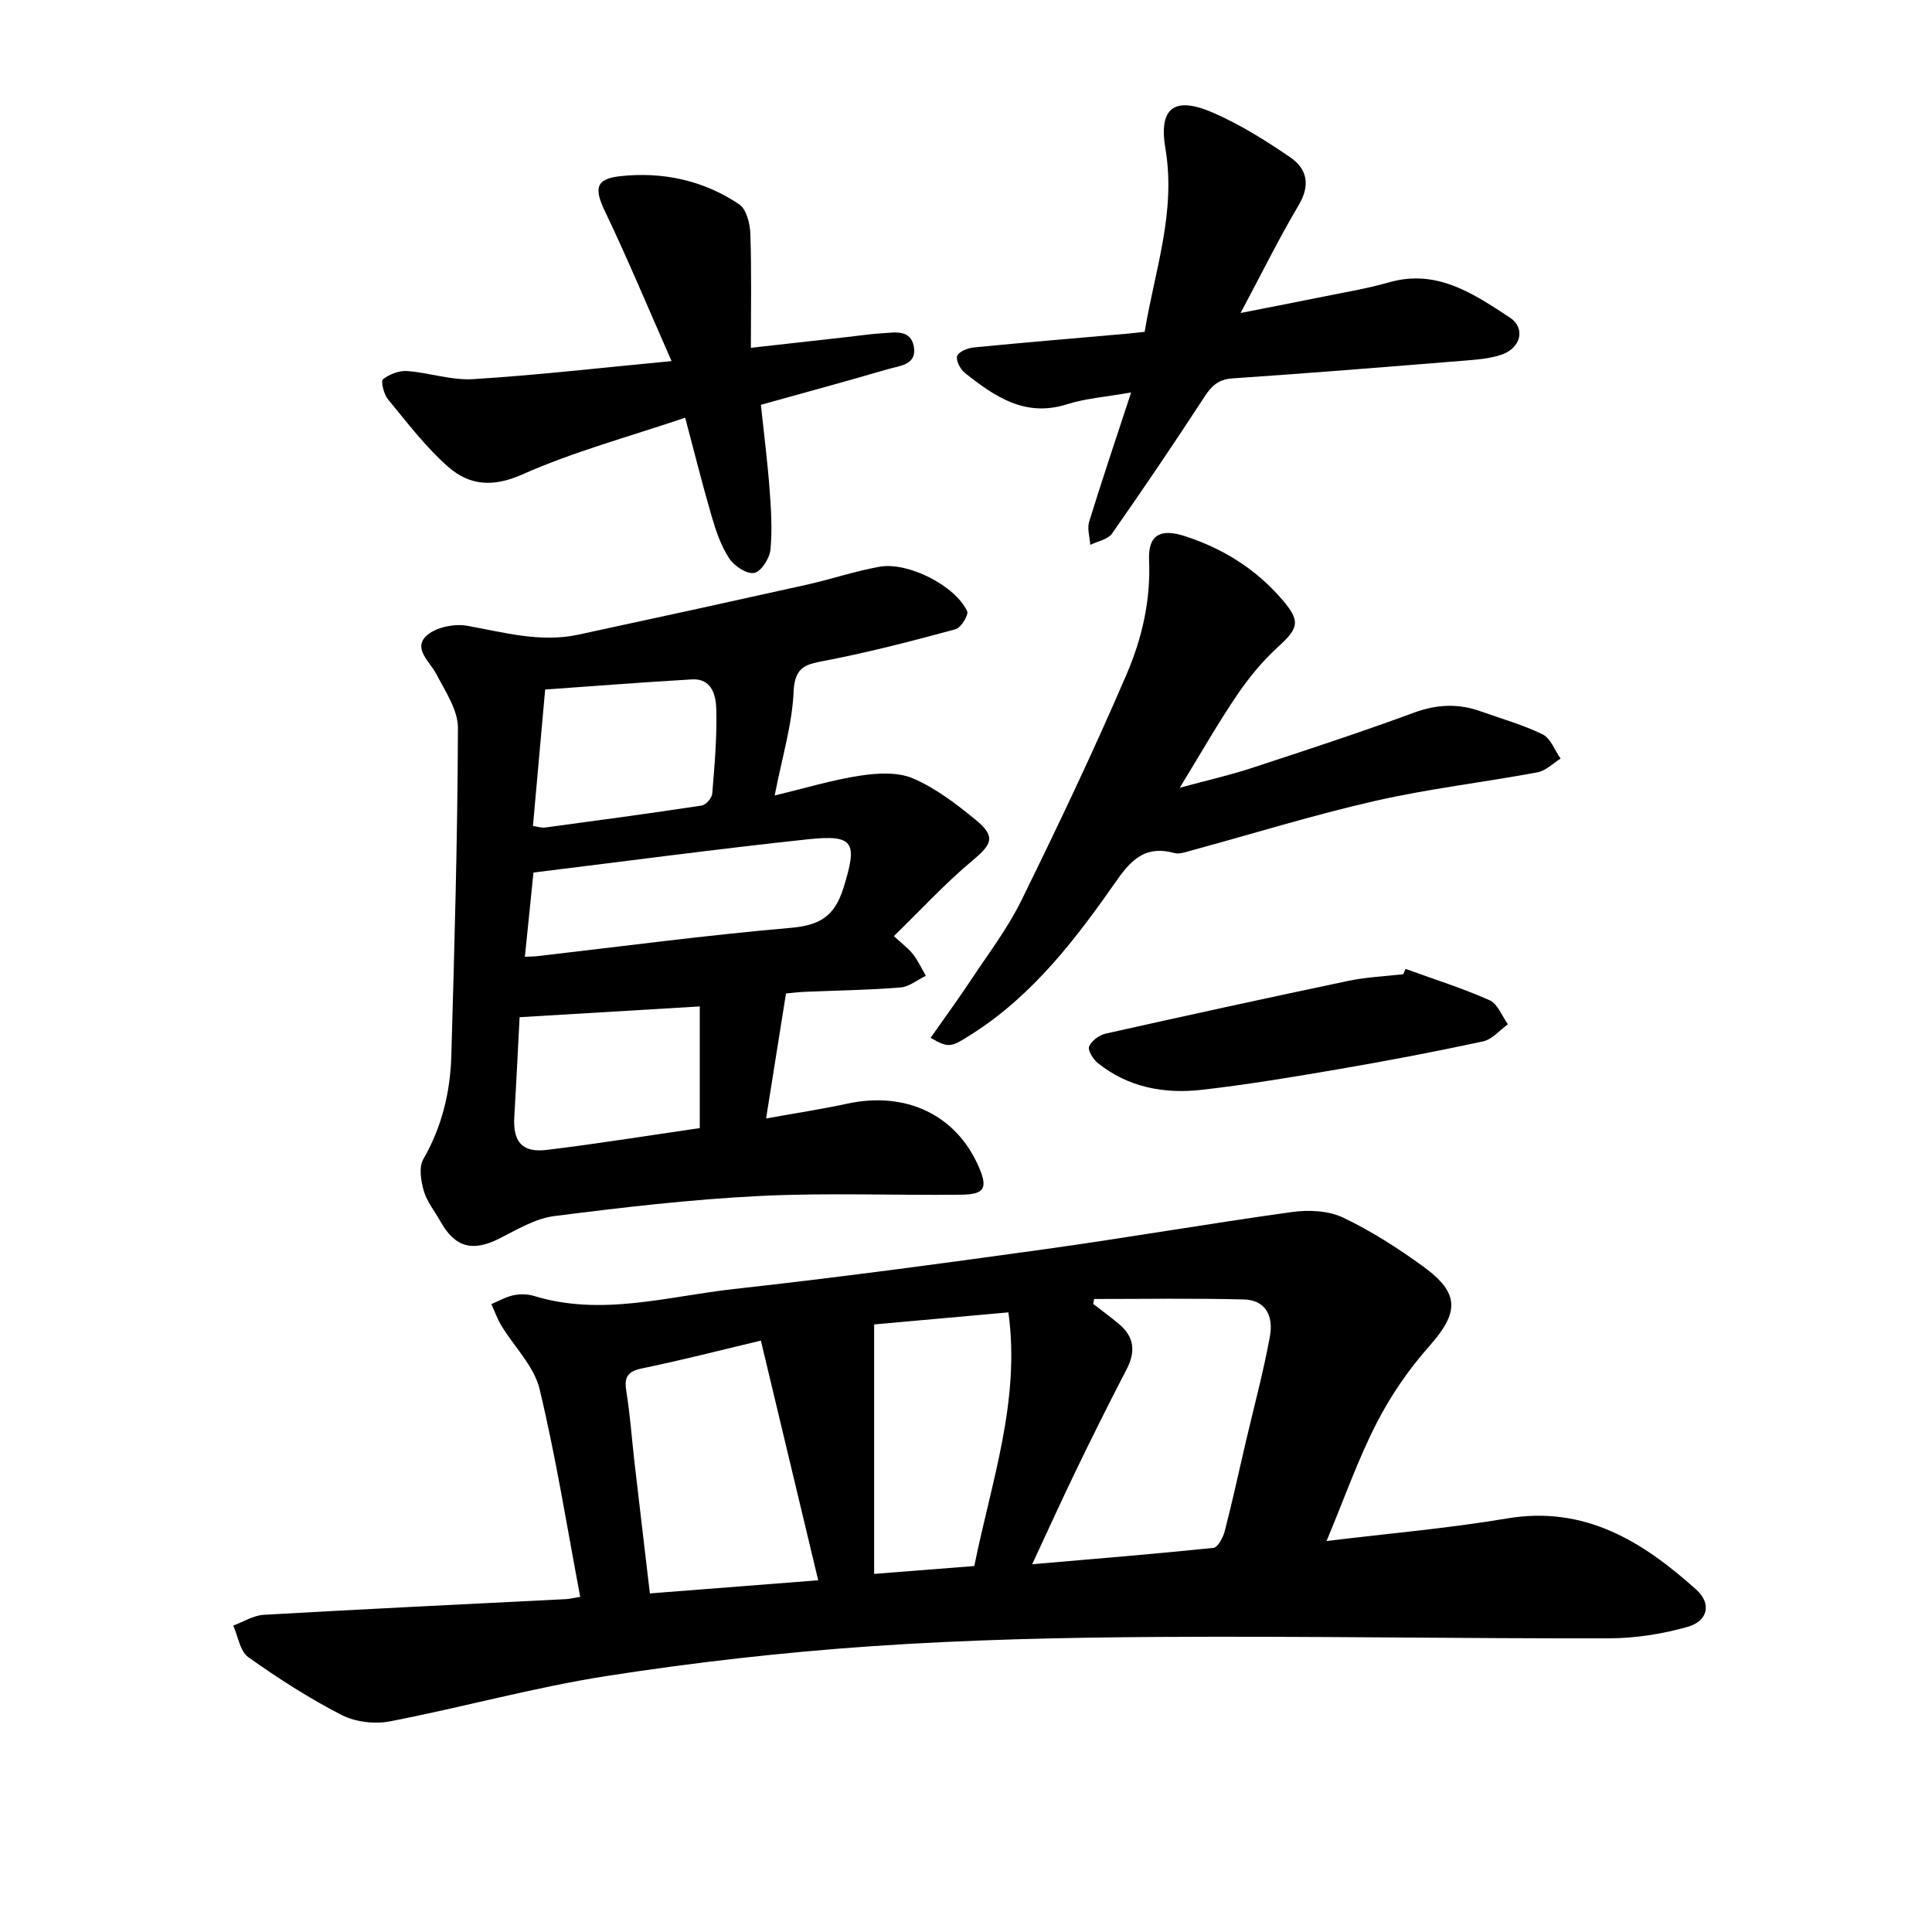 <svg enable-background="new 0 0 400 400" viewBox="0 0 400 400" xmlns="http://www.w3.org/2000/svg"><path d="m274.65 319.05c12.98-1.58 25.26-2.63 37.36-4.67 16.12-2.72 28.1 4.78 39.18 14.73 3.21 2.89 2.45 6.51-1.78 7.71-5.24 1.49-10.84 2.36-16.29 2.38-31.08.06-62.17-.48-93.25-.29-19.81.12-39.65.56-59.41 1.92-18.31 1.26-36.61 3.33-54.74 6.15-15.1 2.35-29.91 6.5-44.94 9.4-3.2.62-7.22.15-10.09-1.33-6.72-3.45-13.13-7.58-19.29-11.96-1.72-1.22-2.11-4.3-3.11-6.53 2.1-.77 4.16-2.1 6.29-2.23 20.88-1.2 41.76-2.19 62.65-3.25.76-.04 1.52-.24 2.9-.47-2.75-14.49-5.02-28.9-8.42-43.03-1.14-4.72-5.23-8.72-7.89-13.1-.85-1.4-1.4-2.98-2.09-4.48 1.51-.63 2.97-1.49 4.54-1.82 1.36-.29 2.93-.28 4.25.12 13.97 4.3 27.69.1 41.41-1.42 21.4-2.36 42.74-5.24 64.06-8.2 17.21-2.39 34.35-5.37 51.56-7.75 3.42-.47 7.47-.28 10.5 1.15 5.82 2.76 11.35 6.32 16.59 10.12 7.69 5.59 7.45 9.55 1.22 16.58-4.25 4.79-7.99 10.26-10.9 15.96-3.85 7.54-6.68 15.61-10.31 24.31zm-48.11-50.11c-.07.34-.14.68-.21 1.02 1.81 1.4 3.67 2.75 5.42 4.23 3.15 2.66 3.36 5.74 1.49 9.33-3.56 6.86-7.01 13.77-10.37 20.72-3.01 6.22-5.86 12.52-9.17 19.62 13.07-1.13 25.31-2.12 37.53-3.39.91-.1 2-2.16 2.34-3.47 1.55-5.97 2.85-12 4.25-18.01 1.72-7.39 3.7-14.72 5.08-22.17.88-4.75-1.19-7.68-5.34-7.78-10.34-.27-20.68-.1-31.02-.1zm-69.01 8.62c-8.64 2.05-16.58 4.11-24.61 5.75-3.17.65-3.71 1.97-3.23 4.89.77 4.68 1.09 9.44 1.63 14.16 1.05 9.09 2.13 18.18 3.23 27.54 11.79-.92 23.19-1.81 34.85-2.72-4.03-16.87-7.9-33-11.87-49.62zm44.19 46.67c3.52-17.47 9.58-34.18 7.06-52.52-9.52.86-18.62 1.68-27.8 2.5v51.65c7.06-.55 13.64-1.07 20.74-1.63z"/><path d="m160.39 164.69c6.36-1.52 11.96-3.23 17.69-4.1 3.58-.54 7.78-.79 10.95.57 4.71 2.03 9 5.31 13.01 8.61 4.16 3.43 3.36 5.01-.69 8.39-5.66 4.72-10.68 10.2-16.28 15.65 1.8 1.67 3.06 2.59 3.97 3.77 1.05 1.36 1.78 2.96 2.65 4.45-1.75.84-3.46 2.27-5.27 2.42-6.62.53-13.28.62-19.93.9-1.09.05-2.17.19-3.76.34-1.34 8.45-2.67 16.81-4.12 25.88 6.06-1.1 11.48-1.92 16.82-3.07 12.08-2.61 22.47 2.28 27.16 12.96 1.97 4.5 1.33 5.84-3.59 5.89-13.94.16-27.91-.43-41.82.27-14.19.71-28.34 2.36-42.44 4.16-3.91.5-7.68 2.79-11.32 4.63-5.58 2.82-9.21 1.89-12.27-3.59-1.16-2.07-2.75-4.01-3.4-6.23-.6-2.07-1.07-4.93-.11-6.59 3.84-6.68 5.58-13.85 5.8-21.36.65-22.64 1.3-45.28 1.37-67.92.01-3.73-2.62-7.6-4.48-11.17-1.35-2.59-4.79-5.19-2.13-7.83 1.82-1.82 5.82-2.65 8.53-2.16 7.64 1.37 15.16 3.53 23 1.84 15.74-3.38 31.47-6.82 47.19-10.32 5.08-1.13 10.05-2.82 15.16-3.74 5.91-1.07 15.7 3.92 18.16 9.2.35.76-1.28 3.44-2.4 3.74-8.8 2.39-17.65 4.69-26.6 6.43-4.05.79-6.71 1-6.93 6.48-.3 6.86-2.4 13.64-3.92 21.5zm-49.94 15.96c-.63 6.15-1.18 11.61-1.78 17.44 1.18-.06 1.93-.05 2.66-.14 17.43-2 34.83-4.33 52.3-5.84 6.01-.52 9.14-2.3 11-8.28 2.91-9.37 2.31-11.09-7.31-10.07-18.84 2.01-37.63 4.53-56.87 6.89zm-2.87 29.95c-.37 6.98-.69 13.76-1.1 20.53-.32 5.26 1.58 7.58 6.78 6.94 10.46-1.27 20.88-2.95 31.62-4.51 0-8.52 0-16.78 0-25.19-12.79.76-24.85 1.48-37.3 2.23zm2.76-39.59c1.03.14 1.81.42 2.53.32 10.81-1.46 21.62-2.91 32.41-4.55.86-.13 2.11-1.55 2.18-2.45.48-5.84 1-11.72.84-17.56-.08-2.77-.91-6.34-5.03-6.11-10.08.58-20.15 1.38-30.4 2.1-.85 9.54-1.68 18.76-2.53 28.25z"/><path d="m192.67 214.87c2.82-4.03 5.7-7.96 8.39-12.02 3.58-5.41 7.57-10.64 10.41-16.43 7.6-15.47 15.02-31.06 21.81-46.89 3.15-7.34 4.99-15.24 4.62-23.57-.23-5.3 2.44-6.57 7.38-4.97 7.87 2.55 14.61 6.73 20.05 13 3.97 4.58 3.63 5.98-.75 9.97-3.21 2.93-6.06 6.39-8.5 10-3.98 5.87-7.49 12.06-11.82 19.13 5.61-1.52 10.32-2.58 14.89-4.08 11.25-3.69 22.51-7.38 33.63-11.47 4.73-1.74 9.16-1.92 13.79-.26 4.3 1.54 8.75 2.77 12.83 4.77 1.65.81 2.49 3.29 3.7 5.01-1.58.98-3.06 2.52-4.76 2.84-11.19 2.08-22.55 3.39-33.64 5.92-12.76 2.9-25.28 6.8-37.92 10.23-1.19.32-2.56.86-3.65.56-5.65-1.56-8.68 1.03-11.84 5.56-8.45 12.09-17.36 23.86-30.15 31.97-4.17 2.64-4.61 2.98-8.47.73z"/><path d="m234.19 81.25c-5.3.94-9.44 1.23-13.28 2.45-8.69 2.76-14.98-1.61-21.14-6.49-.95-.75-1.92-2.63-1.6-3.51.34-.91 2.2-1.64 3.46-1.77 10.55-1.03 21.12-1.91 31.68-2.84 1.1-.1 2.19-.23 3.68-.39 2.06-12.57 6.53-24.75 4.3-37.9-1.44-8.48 1.8-10.97 9.85-7.47 5.6 2.43 10.88 5.75 15.94 9.2 3.52 2.39 4.28 5.74 1.81 9.92-4.1 6.92-7.67 14.16-12.04 22.35 6.43-1.27 11.87-2.31 17.31-3.42 4.48-.91 9.02-1.66 13.41-2.92 9.94-2.85 17.5 2.36 25.02 7.28 3.3 2.16 2.32 6.29-1.66 7.67-2.49.87-5.26 1.05-7.93 1.27-15.94 1.29-31.88 2.58-47.83 3.66-2.94.2-4.34 1.57-5.83 3.86-6.21 9.53-12.58 18.95-19.11 28.27-.86 1.23-2.97 1.58-4.5 2.34-.1-1.61-.68-3.36-.23-4.8 2.65-8.6 5.53-17.13 8.69-26.76z"/><path d="m139.04 74.76c-4.84-10.97-9.07-21.14-13.81-31.06-2.18-4.55-2-6.64 3.06-7.21 8.81-.99 17.32.81 24.75 5.81 1.49 1 2.24 3.96 2.31 6.05.27 7.72.11 15.45.11 23.66 7.31-.82 13.69-1.54 20.08-2.25 2.36-.26 4.71-.62 7.07-.76 2.62-.15 5.94-.87 6.59 2.75.69 3.83-2.96 3.97-5.37 4.68-8.6 2.52-17.25 4.85-26.3 7.38.63 5.91 1.35 11.53 1.78 17.18.32 4.25.61 8.56.21 12.78-.17 1.81-1.92 4.57-3.36 4.85-1.52.3-4.14-1.42-5.17-2.99-1.7-2.58-2.75-5.67-3.63-8.67-1.9-6.49-3.53-13.06-5.5-20.48-11.6 3.93-23.06 7.01-33.77 11.77-6.09 2.71-10.93 2.21-15.23-1.54-4.7-4.1-8.55-9.21-12.55-14.06-.86-1.04-1.5-3.75-1.02-4.13 1.33-1.05 3.35-1.82 5.02-1.7 4.56.33 9.13 1.96 13.61 1.68 13.21-.82 26.39-2.34 41.12-3.74z"/><path d="m291 200.6c5.82 2.11 11.76 3.98 17.41 6.49 1.67.74 2.55 3.27 3.79 4.98-1.71 1.22-3.26 3.13-5.15 3.54-9.86 2.13-19.78 4.01-29.73 5.72-9.49 1.63-19.01 3.23-28.57 4.31-7.71.87-15.16-.5-21.44-5.53-.98-.78-2.14-2.65-1.82-3.44.48-1.18 2.09-2.37 3.42-2.67 16.75-3.75 33.53-7.41 50.33-10.94 3.69-.77 7.52-.92 11.29-1.36.16-.36.31-.73.47-1.1z"/></svg>